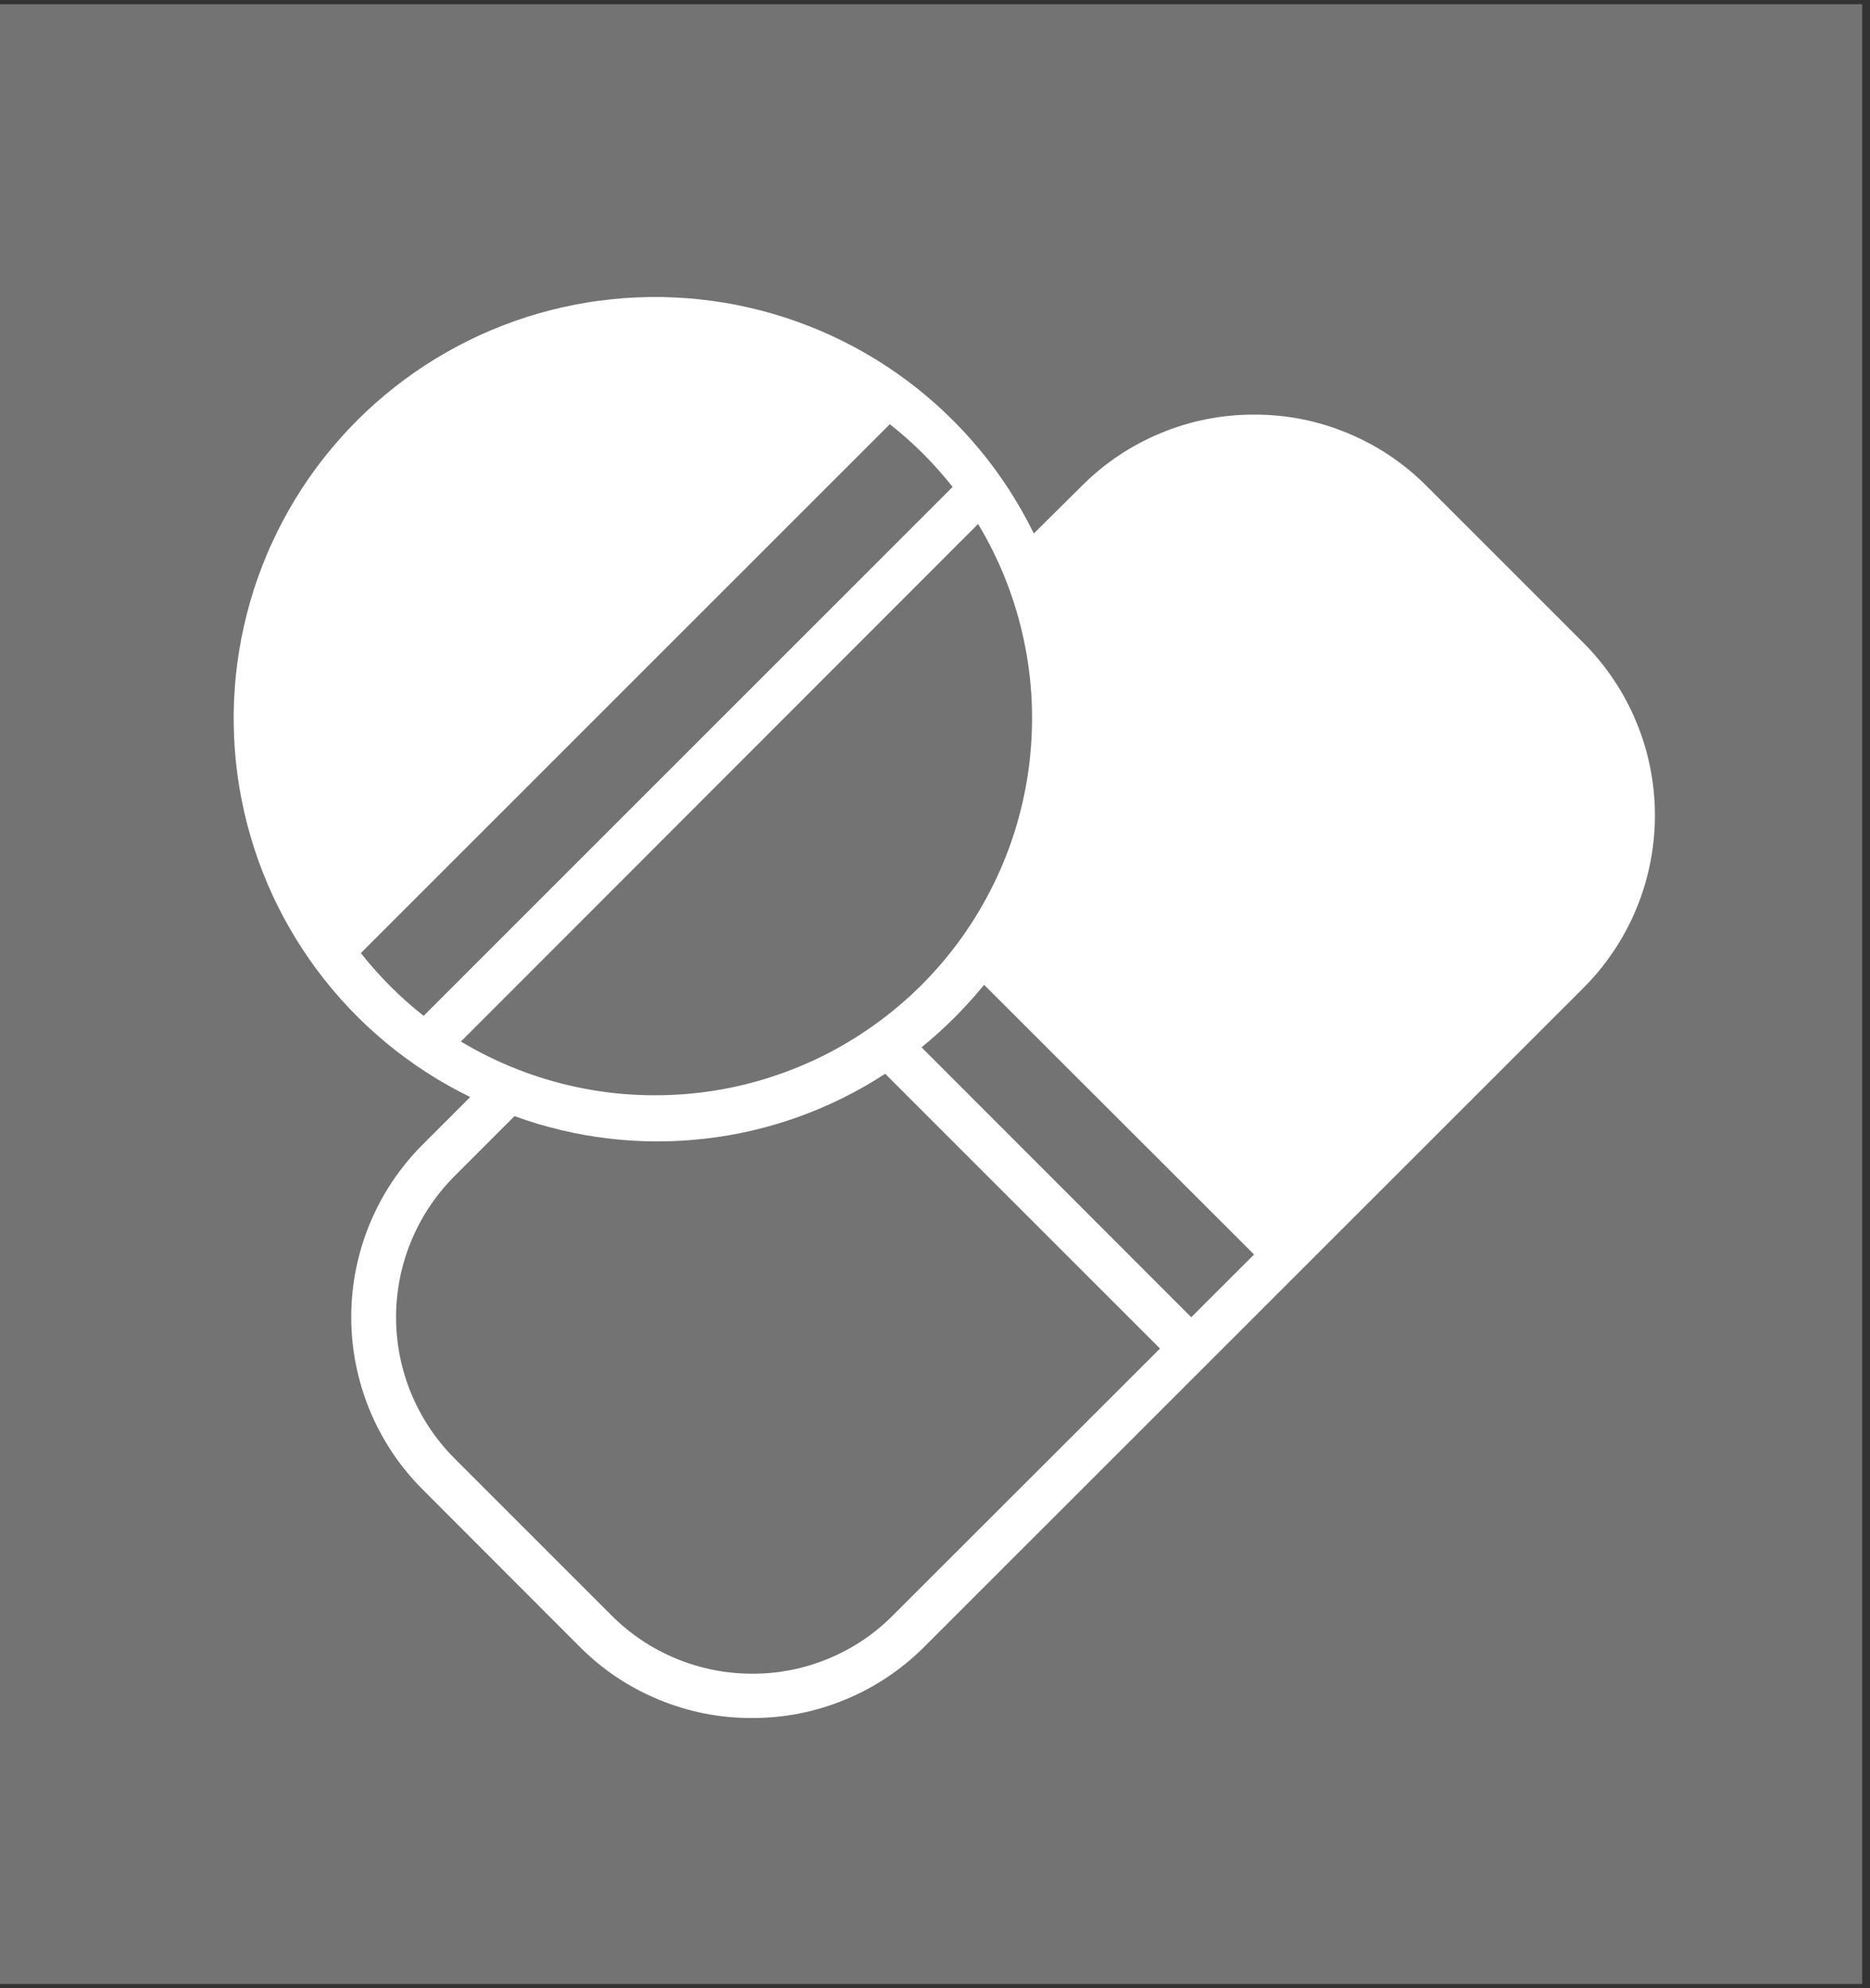 <svg xmlns="http://www.w3.org/2000/svg" xmlns:xlink="http://www.w3.org/1999/xlink" width="158" zoomAndPan="magnify" viewBox="0 0 118.5 126" height="168" preserveAspectRatio="xMidYMid meet" version="1.0"><rect x="0" y="0" width="118.5" height="126" fill="#333333" stroke="none"/><defs><clipPath id="87d08df868"><path d="M 0 0.266 L 118.004 0.266 L 118.004 125.734 L 0 125.734 Z M 0 0.266 " clip-rule="nonzero"/></clipPath><clipPath id="b62bb2f014"><path d="M 14 18 L 104.863 18 L 104.863 108.879 L 14 108.879 Z M 14 18 " clip-rule="nonzero"/></clipPath></defs><g clip-path="url(#87d08df868)"><rect x="-11.85" width="142.2" fill="#737373" y="-12.6" height="151.2" fill-opacity="1"/></g><g clip-path="url(#b62bb2f014)"><path fill="#ffffff" d="M 90.402 30.801 C 88.953 29.348 87.281 28.23 85.387 27.445 C 83.492 26.66 81.52 26.27 79.469 26.277 C 77.418 26.273 75.445 26.664 73.555 27.449 C 71.66 28.234 69.992 29.352 68.547 30.801 L 65.512 33.809 C 65.277 33.336 65.031 32.867 64.773 32.406 C 64.512 31.945 64.238 31.492 63.953 31.047 C 63.664 30.602 63.363 30.168 63.051 29.738 C 62.738 29.312 62.414 28.895 62.074 28.488 C 61.738 28.082 61.387 27.684 61.027 27.297 C 60.664 26.91 60.293 26.535 59.91 26.172 C 59.527 25.805 59.133 25.453 58.727 25.113 C 58.324 24.77 57.91 24.441 57.484 24.125 C 57.059 23.809 56.625 23.504 56.184 23.215 C 55.742 22.922 55.293 22.645 54.832 22.383 C 54.375 22.117 53.91 21.867 53.434 21.633 C 52.961 21.395 52.48 21.172 51.996 20.965 C 51.508 20.758 51.016 20.566 50.516 20.387 C 50.02 20.207 49.516 20.043 49.008 19.895 C 48.5 19.746 47.988 19.613 47.473 19.496 C 46.957 19.379 46.438 19.273 45.914 19.188 C 45.395 19.102 44.867 19.027 44.344 18.973 C 43.816 18.918 43.289 18.875 42.762 18.852 C 42.23 18.828 41.703 18.816 41.172 18.824 C 40.645 18.832 40.117 18.855 39.586 18.891 C 39.059 18.93 38.535 18.984 38.008 19.055 C 37.484 19.121 36.961 19.207 36.441 19.309 C 35.922 19.41 35.406 19.523 34.895 19.656 C 34.383 19.785 33.871 19.934 33.367 20.094 C 32.863 20.258 32.367 20.434 31.871 20.625 C 31.379 20.816 30.891 21.02 30.41 21.238 C 29.93 21.461 29.453 21.695 28.988 21.941 C 28.52 22.191 28.059 22.453 27.609 22.727 C 27.156 23.004 26.715 23.293 26.277 23.594 C 25.844 23.895 25.418 24.211 25.004 24.539 C 24.586 24.867 24.18 25.203 23.785 25.555 C 23.391 25.906 23.004 26.27 22.629 26.645 C 22.254 27.02 21.895 27.402 21.543 27.801 C 21.191 28.195 20.852 28.602 20.523 29.016 C 20.195 29.434 19.883 29.859 19.578 30.293 C 19.277 30.727 18.988 31.172 18.715 31.621 C 18.438 32.074 18.176 32.535 17.93 33 C 17.68 33.469 17.445 33.945 17.227 34.426 C 17.004 34.906 16.801 35.395 16.609 35.887 C 16.418 36.379 16.242 36.879 16.078 37.383 C 15.918 37.887 15.773 38.395 15.641 38.91 C 15.512 39.422 15.395 39.938 15.293 40.457 C 15.191 40.977 15.109 41.5 15.039 42.023 C 14.969 42.547 14.914 43.074 14.879 43.602 C 14.84 44.129 14.816 44.66 14.809 45.188 C 14.805 45.719 14.812 46.246 14.836 46.773 C 14.863 47.305 14.902 47.832 14.957 48.355 C 15.016 48.883 15.086 49.406 15.172 49.93 C 15.262 50.453 15.363 50.969 15.48 51.484 C 15.598 52.004 15.734 52.516 15.883 53.023 C 16.031 53.531 16.191 54.031 16.371 54.531 C 16.551 55.031 16.742 55.523 16.949 56.008 C 17.16 56.496 17.379 56.977 17.617 57.449 C 17.852 57.922 18.102 58.391 18.367 58.848 C 18.633 59.309 18.91 59.758 19.199 60.199 C 19.488 60.641 19.793 61.074 20.109 61.5 C 20.426 61.922 20.754 62.336 21.098 62.742 C 21.438 63.148 21.789 63.539 22.156 63.926 C 22.52 64.309 22.895 64.68 23.281 65.043 C 23.668 65.402 24.066 65.754 24.473 66.09 C 24.883 66.43 25.297 66.754 25.727 67.066 C 26.152 67.379 26.586 67.68 27.031 67.965 C 27.477 68.254 27.93 68.527 28.391 68.785 C 28.852 69.047 29.32 69.293 29.797 69.523 L 26.789 72.531 C 26.07 73.25 25.43 74.031 24.863 74.875 C 24.301 75.719 23.824 76.609 23.434 77.551 C 23.047 78.488 22.754 79.453 22.555 80.449 C 22.355 81.445 22.258 82.453 22.258 83.469 C 22.258 84.484 22.355 85.488 22.555 86.484 C 22.754 87.48 23.047 88.449 23.434 89.387 C 23.824 90.324 24.301 91.215 24.863 92.059 C 25.43 92.902 26.07 93.684 26.789 94.402 L 36.727 104.355 C 38.172 105.809 39.844 106.926 41.738 107.711 C 43.637 108.496 45.609 108.887 47.66 108.879 C 49.707 108.883 51.68 108.492 53.574 107.707 C 55.465 106.922 57.137 105.805 58.582 104.355 L 100.34 62.609 C 101.059 61.891 101.699 61.109 102.262 60.266 C 102.828 59.422 103.305 58.531 103.691 57.594 C 104.082 56.656 104.375 55.688 104.574 54.691 C 104.77 53.695 104.871 52.691 104.871 51.676 C 104.871 50.66 104.77 49.652 104.574 48.656 C 104.375 47.66 104.082 46.695 103.691 45.758 C 103.305 44.816 102.828 43.926 102.262 43.082 C 101.699 42.238 101.059 41.457 100.34 40.738 Z M 22.867 60.402 L 56.387 26.883 C 57.871 28.051 59.195 29.379 60.367 30.859 L 26.844 64.379 C 25.363 63.211 24.039 61.883 22.867 60.402 Z M 29.191 66.023 L 61.98 33.207 C 62.664 34.34 63.25 35.523 63.734 36.754 C 64.219 37.988 64.602 39.25 64.875 40.547 C 65.152 41.84 65.32 43.148 65.379 44.473 C 65.434 45.797 65.383 47.113 65.223 48.43 C 65.062 49.742 64.793 51.035 64.418 52.305 C 64.043 53.574 63.562 54.805 62.984 55.992 C 62.402 57.184 61.727 58.316 60.961 59.395 C 60.191 60.473 59.34 61.48 58.402 62.418 C 57.465 63.352 56.457 64.207 55.379 64.973 C 54.301 65.742 53.168 66.418 51.98 67 C 50.789 67.578 49.559 68.055 48.289 68.434 C 47.02 68.809 45.727 69.078 44.414 69.238 C 43.098 69.398 41.781 69.449 40.457 69.391 C 39.137 69.336 37.824 69.168 36.531 68.891 C 35.234 68.617 33.973 68.234 32.742 67.75 C 31.508 67.262 30.324 66.68 29.191 65.996 Z M 56.598 102.359 C 55.422 103.551 54.059 104.465 52.508 105.109 C 50.961 105.754 49.352 106.074 47.676 106.07 C 45.996 106.07 44.383 105.75 42.832 105.109 C 41.281 104.465 39.918 103.547 38.734 102.359 L 28.797 92.422 C 28.211 91.832 27.688 91.195 27.227 90.504 C 26.766 89.812 26.379 89.086 26.059 88.32 C 25.742 87.551 25.504 86.762 25.34 85.949 C 25.18 85.133 25.098 84.312 25.098 83.48 C 25.098 82.652 25.18 81.828 25.34 81.016 C 25.504 80.203 25.742 79.41 26.059 78.645 C 26.379 77.879 26.766 77.148 27.227 76.457 C 27.688 75.77 28.211 75.129 28.797 74.543 L 32.605 70.734 C 34.535 71.438 36.516 71.91 38.555 72.152 C 40.59 72.395 42.629 72.398 44.668 72.164 C 46.707 71.934 48.691 71.469 50.621 70.773 C 52.551 70.078 54.375 69.168 56.094 68.051 L 73.508 85.465 Z M 75.488 83.48 L 58.398 66.375 C 59.852 65.188 61.176 63.867 62.363 62.414 L 79.469 79.504 Z M 75.488 83.48 " fill-opacity="1" fill-rule="nonzero"/></g></svg>